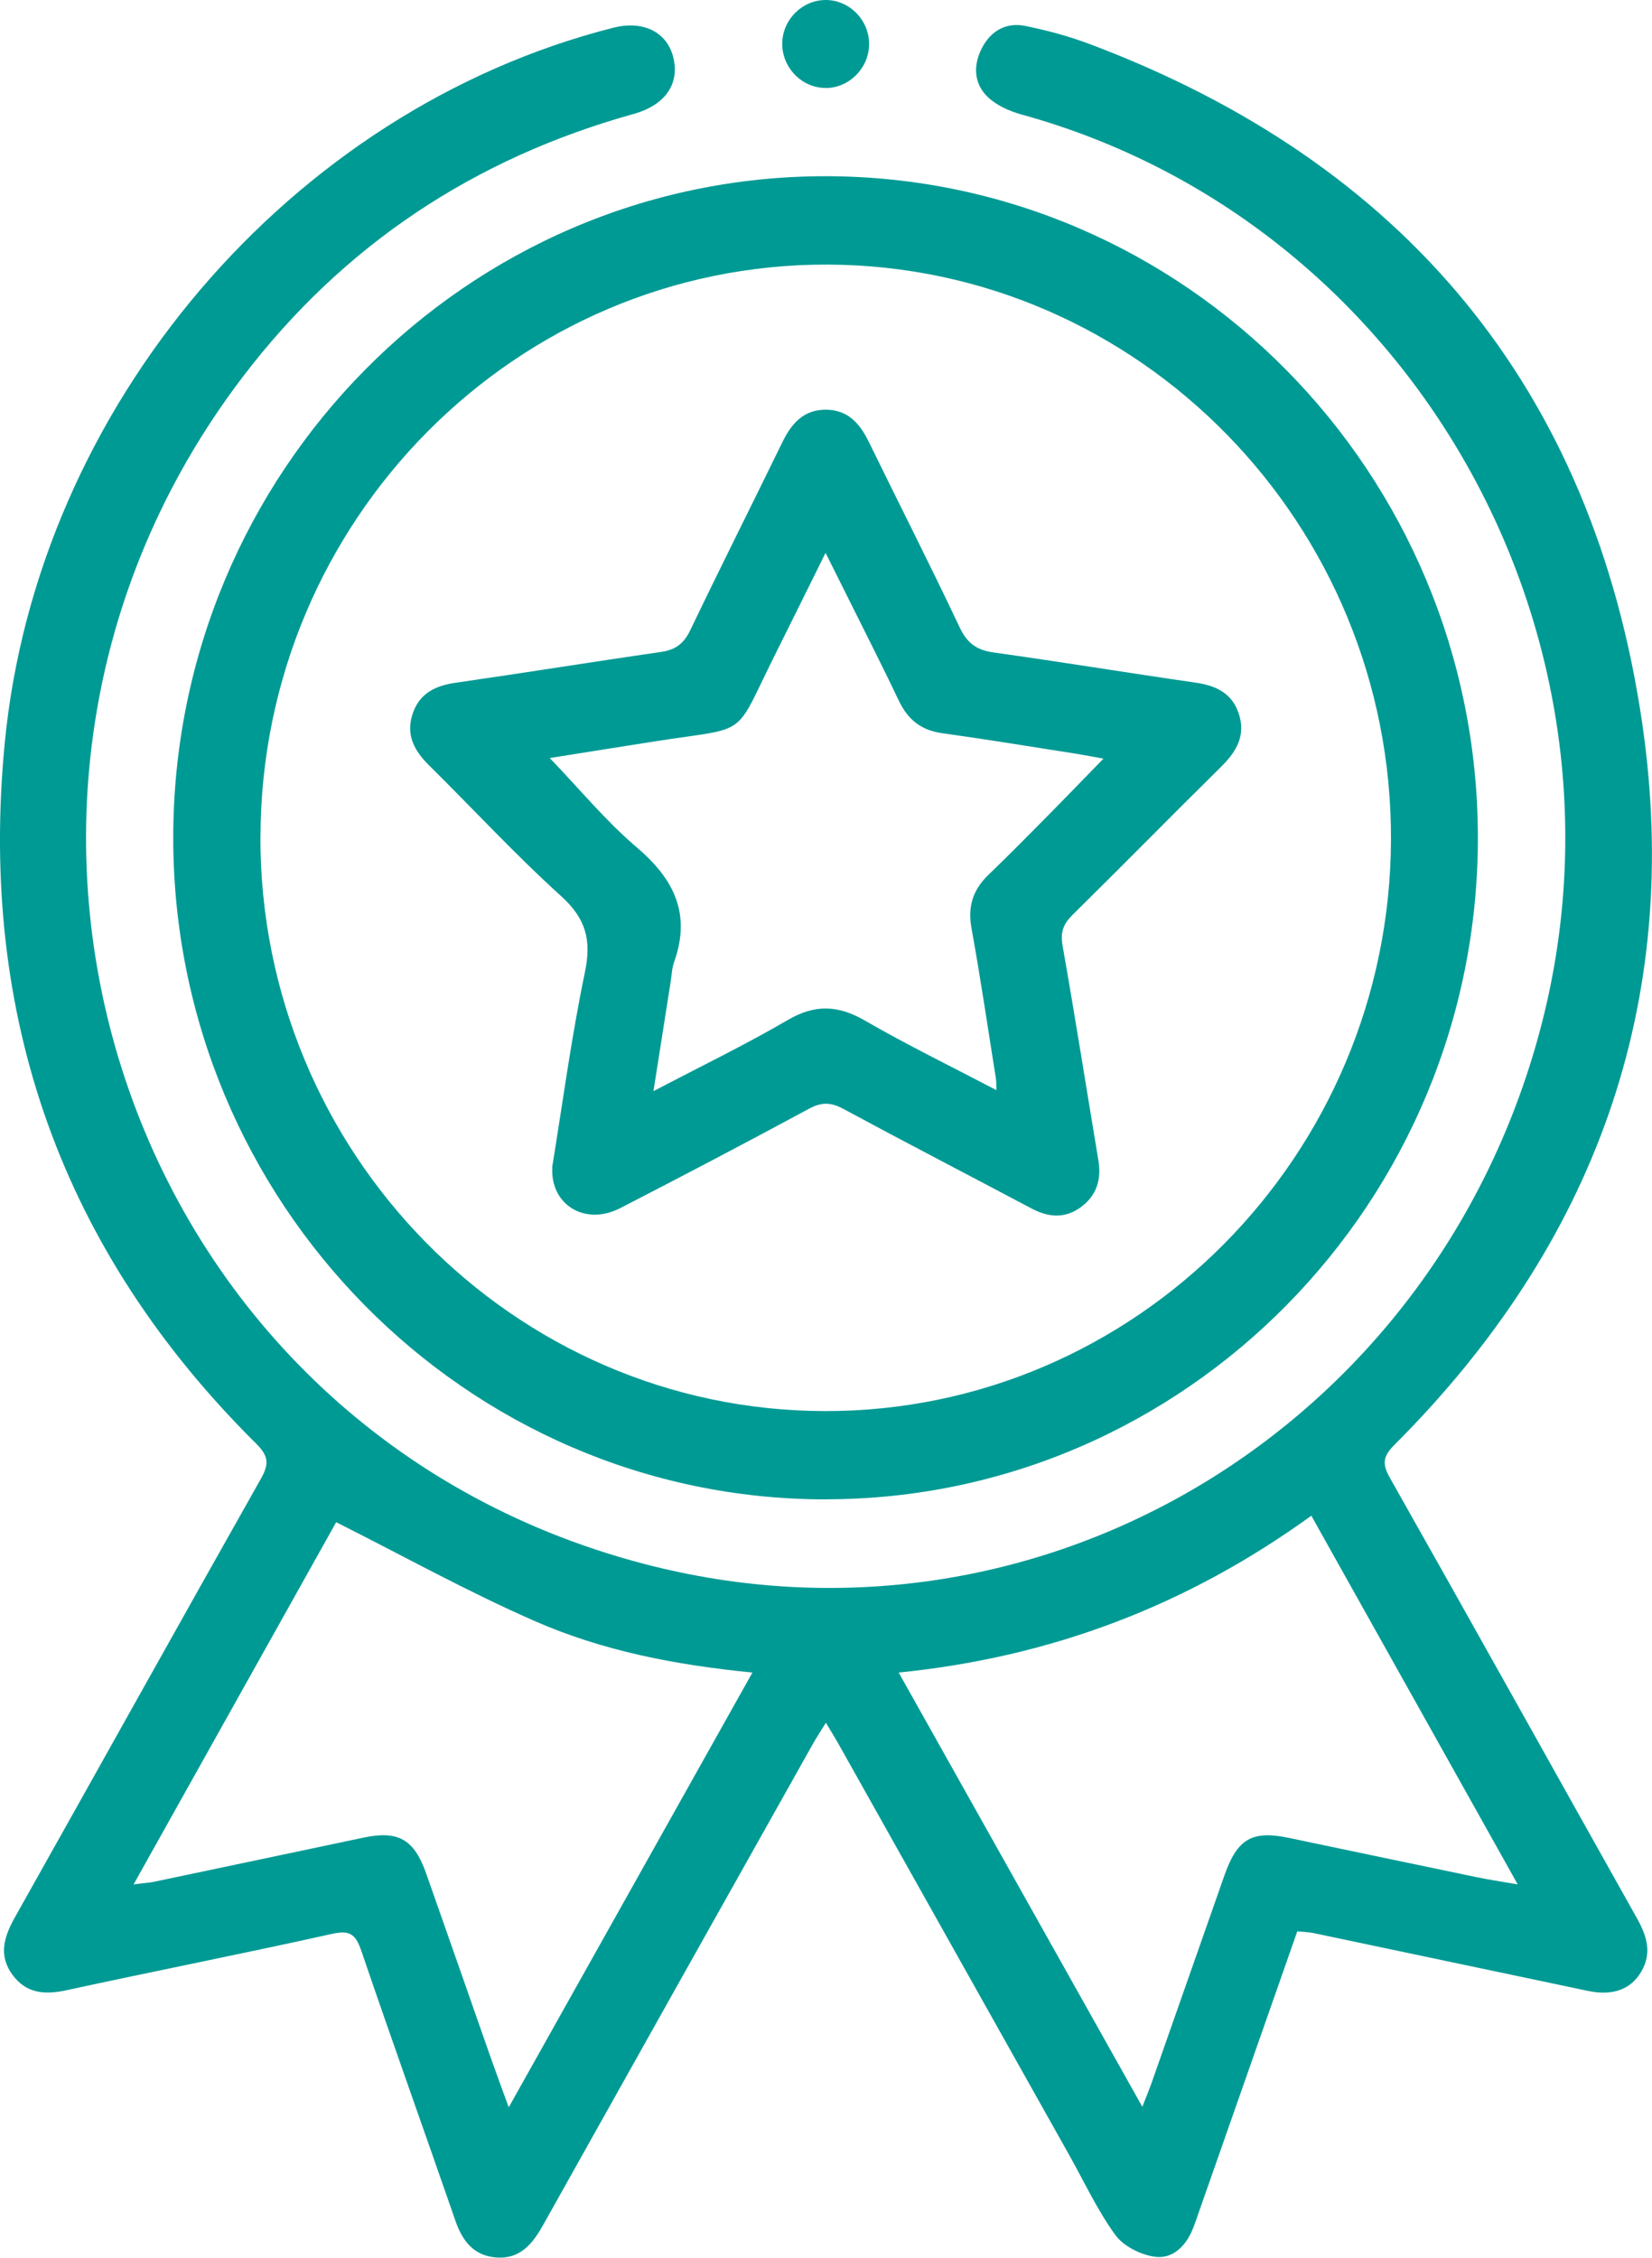 <svg width="60" height="82" viewBox="0 0 60 82" fill="none" xmlns="http://www.w3.org/2000/svg">
<g id="Livello_1" clip-path="url(#clip0_61_2030)">
<path id="Vector" d="M47.118 70.141C45.924 73.552 44.752 76.89 43.583 80.225C43.495 80.475 43.413 80.728 43.312 80.975C43.056 81.599 42.566 82.058 41.931 81.961C41.419 81.885 40.803 81.58 40.507 81.17C39.856 80.273 39.382 79.248 38.836 78.274C36.053 73.315 33.27 68.356 30.487 63.397C30.348 63.147 30.196 62.904 29.997 62.567C29.807 62.875 29.653 63.106 29.517 63.349C26.25 69.167 22.987 74.981 19.73 80.802C19.345 81.494 18.89 82.054 18.028 81.99C17.216 81.929 16.799 81.404 16.54 80.654C15.409 77.387 14.24 74.132 13.125 70.858C12.923 70.266 12.721 70.089 12.073 70.233C8.864 70.948 5.639 71.582 2.426 72.281C1.636 72.454 0.957 72.412 0.449 71.717C-0.069 71.005 0.152 70.329 0.543 69.631C3.525 64.326 6.482 59.008 9.474 53.71C9.771 53.181 9.764 52.89 9.313 52.441C2.259 45.445 -0.786 36.933 0.171 26.996C1.349 14.752 10.567 3.975 22.28 1.006C23.344 0.737 24.203 1.15 24.444 2.047C24.703 3.024 24.181 3.812 23.013 4.139C17.241 5.744 12.462 8.896 8.807 13.701C-2.944 29.145 4.318 51.788 23.363 56.791C37.667 60.552 52.011 51.932 55.909 37.507C59.795 23.129 51.291 8.063 37.098 4.158C36.659 4.036 36.191 3.828 35.869 3.517C35.364 3.03 35.342 2.367 35.664 1.743C35.992 1.111 36.555 0.801 37.24 0.942C38.036 1.105 38.829 1.317 39.59 1.605C50.959 5.888 57.852 14.07 59.64 26.236C61.137 36.44 57.896 45.224 50.653 52.467C50.245 52.874 50.179 53.143 50.476 53.665C53.483 58.986 56.456 64.326 59.447 69.657C59.807 70.297 60.013 70.922 59.608 71.611C59.229 72.258 58.569 72.495 57.681 72.309C54.361 71.611 51.045 70.909 47.725 70.211C47.548 70.173 47.364 70.169 47.115 70.144L47.118 70.141ZM12.209 55.286C9.843 59.514 7.379 63.922 4.852 68.439C5.219 68.391 5.427 68.382 5.629 68.337C8.153 67.808 10.674 67.273 13.195 66.742C14.468 66.472 15.04 66.799 15.482 68.052C16.268 70.285 17.049 72.521 17.832 74.757C18.022 75.298 18.224 75.836 18.477 76.535C21.471 71.195 24.38 66.002 27.328 60.745C24.526 60.469 21.904 59.96 19.456 58.89C17.008 57.823 14.661 56.516 12.206 55.283L12.209 55.286ZM32.641 60.748C35.61 66.04 38.513 71.214 41.489 76.516C41.644 76.118 41.745 75.878 41.83 75.635C42.712 73.126 43.59 70.615 44.474 68.103C44.938 66.783 45.479 66.472 46.802 66.748C49.067 67.222 51.332 67.7 53.597 68.17C54.058 68.266 54.529 68.337 55.123 68.439C52.574 63.884 50.11 59.486 47.627 55.049C43.129 58.304 38.191 60.187 32.638 60.745L32.641 60.748Z" fill="url(#paint0_linear_61_2030)"/>
<path id="Vector_2" d="M29.991 54.456C16.928 54.456 6.283 43.657 6.292 30.411C6.302 17.161 16.957 6.378 30.019 6.4C43.056 6.423 53.66 17.18 53.676 30.401C53.692 43.648 43.049 54.453 29.987 54.453L29.991 54.456ZM9.458 30.375C9.429 41.85 18.641 51.23 29.956 51.249C41.242 51.269 50.466 41.969 50.52 30.523C50.571 19.045 41.382 9.649 30.063 9.61C18.745 9.572 9.489 18.901 9.461 30.375H9.458Z" fill="url(#paint1_linear_61_2030)"/>
<path id="Vector_3" d="M29.984 3.194C29.109 3.194 28.389 2.438 28.411 1.554C28.433 0.698 29.144 0 29.991 0C30.866 0 31.589 0.753 31.564 1.64C31.542 2.496 30.828 3.197 29.987 3.197L29.984 3.194Z" fill="url(#paint2_linear_61_2030)"/>
<path id="Vector_4" d="M20.052 42.411C20.438 40.044 20.754 37.66 21.243 35.315C21.49 34.139 21.278 33.361 20.381 32.547C18.713 31.038 17.181 29.376 15.579 27.793C15.049 27.268 14.736 26.695 14.982 25.939C15.226 25.186 15.801 24.907 16.54 24.798C19.038 24.439 21.531 24.036 24.03 23.674C24.551 23.597 24.845 23.36 25.075 22.879C26.165 20.602 27.302 18.346 28.408 16.075C28.746 15.38 29.185 14.87 30.016 14.88C30.808 14.893 31.232 15.389 31.557 16.052C32.653 18.298 33.787 20.525 34.855 22.786C35.127 23.363 35.474 23.61 36.084 23.696C38.532 24.039 40.971 24.439 43.419 24.792C44.152 24.897 44.742 25.166 44.992 25.919C45.254 26.71 44.907 27.297 44.36 27.838C42.55 29.626 40.765 31.442 38.955 33.227C38.62 33.556 38.507 33.854 38.592 34.344C39.05 36.943 39.461 39.55 39.894 42.151C40.01 42.847 39.821 43.43 39.255 43.843C38.684 44.263 38.084 44.218 37.471 43.894C35.187 42.683 32.893 41.495 30.619 40.268C30.174 40.028 29.832 40.024 29.384 40.268C27.11 41.495 24.822 42.696 22.526 43.878C21.256 44.535 19.986 43.76 20.059 42.404L20.052 42.411ZM36.191 39.601C36.182 39.368 36.188 39.262 36.169 39.159C35.879 37.343 35.613 35.523 35.285 33.717C35.139 32.922 35.338 32.313 35.901 31.772C36.586 31.112 37.259 30.433 37.929 29.754C38.627 29.049 39.315 28.335 40.077 27.553C39.682 27.483 39.398 27.425 39.116 27.38C37.48 27.124 35.847 26.855 34.208 26.627C33.453 26.521 32.972 26.134 32.647 25.452C32.113 24.324 31.545 23.212 30.989 22.091C30.676 21.463 30.36 20.835 29.984 20.079C29.324 21.412 28.739 22.597 28.149 23.779C26.613 26.852 27.264 26.384 23.849 26.916C22.564 27.117 21.281 27.322 19.967 27.531C21.054 28.662 22.002 29.818 23.12 30.769C24.475 31.919 25.113 33.185 24.481 34.947C24.402 35.168 24.396 35.418 24.358 35.655C24.156 36.93 23.957 38.205 23.733 39.63C25.46 38.724 27.072 37.945 28.613 37.045C29.599 36.468 30.439 36.504 31.409 37.064C32.934 37.945 34.517 38.717 36.194 39.595L36.191 39.601Z" fill="url(#paint3_linear_61_2030)"/>
</g>
<defs>
<linearGradient id="paint0_linear_61_2030" x1="29.998" y1="0.908" x2="29.998" y2="81.995" gradientUnits="userSpaceOnUse">
<stop stop-color="#009a94"/>
<stop offset="1" stop-color="#009a94"/>
</linearGradient>
<linearGradient id="paint1_linear_61_2030" x1="29.984" y1="6.4" x2="29.984" y2="54.456" gradientUnits="userSpaceOnUse">
<stop stop-color="#009a94"/>
<stop offset="1" stop-color="#009a94"/>
</linearGradient>
<linearGradient id="paint2_linear_61_2030" x1="29.988" y1="0" x2="29.988" y2="3.197" gradientUnits="userSpaceOnUse">
<stop stop-color="#009a94"/>
<stop offset="1" stop-color="#009a94"/>
</linearGradient>
<linearGradient id="paint3_linear_61_2030" x1="29.989" y1="14.88" x2="29.989" y2="44.147" gradientUnits="userSpaceOnUse">
<stop stop-color="#009a94"/>
<stop offset="1" stop-color="#009a94"/>
</linearGradient>
<clipPath id="clip0_61_2030">
<rect width="60" height="82" fill="white"/>
</clipPath>
</defs>
</svg>
